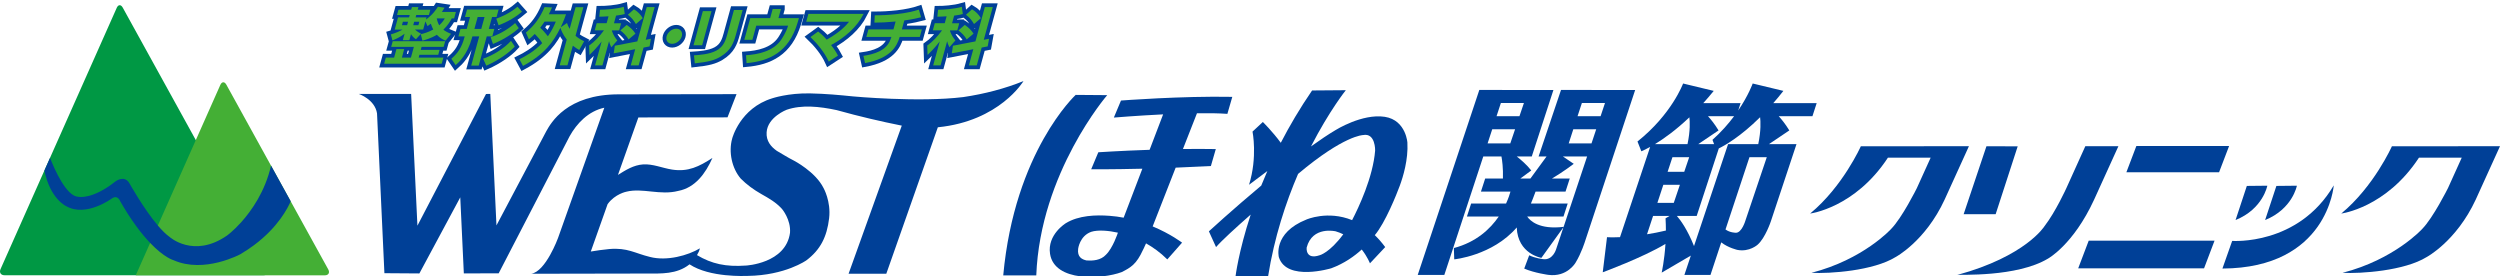 <?xml version="1.0" encoding="utf-8"?>
<!-- Generator: Adobe Illustrator 15.0.0, SVG Export Plug-In . SVG Version: 6.00 Build 0)  -->
<!DOCTYPE svg PUBLIC "-//W3C//DTD SVG 1.1//EN" "http://www.w3.org/Graphics/SVG/1.1/DTD/svg11.dtd">
<svg version="1.1" id="レイヤー_1" xmlns="http://www.w3.org/2000/svg" xmlns:xlink="http://www.w3.org/1999/xlink" x="0px"
	 y="0px" width="480px" height="53px" viewBox="0 0 480 53" enable-background="new 0 0 480 53" xml:space="preserve">
<g>
	<g>
		<path fill-rule="evenodd" clip-rule="evenodd" fill="#009844" d="M0.863,52.847c-0.705,0-1.049-0.526-0.762-1.172l22.317-50.18
			c0.285-0.642,0.801-0.663,1.142-0.042l27.728,50.269c0.338,0.622,0.038,1.124-0.663,1.124H0.863z"/>
		<path fill-rule="evenodd" clip-rule="evenodd" fill="#44AF35" d="M26.061,52.864h36.304c0.703,0,1.005-0.508,0.664-1.13
			L43.454,16.25c-0.341-0.619-0.857-0.602-1.147,0.044L26.061,52.864z"/>
	</g>
	<path fill="#004097" d="M52.041,31.796c-1.146,4.973-3.722,8.631-5.732,10.874c-1.526,1.692-2.729,2.559-2.729,2.559
		c-6.428,4.449-11.05,0.234-11.05,0.234c-0.706-0.503-1.465-1.271-2.222-2.159c-2.766-3.265-5.507-8.2-5.507-8.2
		c-1.016-1.576-2.682-0.234-2.682-0.234c-4.442,3.517-7.08,2.916-7.08,2.916c-2.302-0.075-4.573-5.283-5.429-7.469l-1.076,2.416
		c1.097,5.506,4.191,6.857,4.191,6.857c3.794,2.178,8.745-1.479,8.745-1.479c1.109-0.774,1.566,0.445,1.572,0.463
		c2.18,3.815,4.162,6.363,5.785,8.067c2.747,2.875,4.484,3.312,4.484,3.312c5.92,2.634,12.862-1.157,12.862-1.157
		c0.944-0.559,1.793-1.127,2.571-1.703c4.685-3.482,6.548-7.215,7.07-8.455L52.041,31.796z"/>
	<path fill-rule="evenodd" clip-rule="evenodd" fill="#004097" d="M196.51,15.568c-3.502,1.42-7.427,2.461-11.589,3.076
		c-8.563,1.041-21.131-0.134-21.131-0.134c-2.685-0.272-5.205-0.511-8.233-0.577c-4.248-0.093-7.295,0.944-7.295,0.944
		c-6.183,1.896-7.678,7.705-7.678,7.705c-0.744,2.622-0.042,5.755,1.639,7.71c1.142,1.151,2.476,2.126,3.932,2.954
		c1.486,0.837,2.831,1.591,3.997,2.883c0,0,1.725,2.03,1.53,4.576c-0.807,5.899-8.46,6.282-8.46,6.282
		c-3.856,0.274-6.575-0.319-9.4-2.004c0.252-0.405,0.458-0.854,0.556-1.303c-2.269,1.362-6.338,2.505-9.596,1.649
		c-2.885-0.699-4.305-1.816-7.804-1.512c-1.288,0.113-2.32,0.284-3.546,0.476l3.227-9.096c1.414-1.976,3.629-2.397,3.629-2.397
		c3.074-0.763,6.476,0.757,9.94-0.146c3.25-0.616,5.238-3.349,6.56-6.329c-2.554,1.653-4.673,2.718-7.761,2.233
		c-1.836-0.287-3.716-1.124-5.567-0.99c-1.823,0.129-3.3,1.068-4.811,2.013l3.917-11.032l17.116-0.015l1.733-4.458l-22.597,0.036
		c-10.021,0-13.046,5.495-13.943,7.104L95.32,43.277l-1.184-25.248l-0.82,0.017L80.145,43.328l-1.206-25.288l-10.048-0.006
		c0,0,3.074,1.035,3.498,3.731l1.417,30.687l6.715,0.048l7.85-14.61l0.684,14.607l6.693-0.024l13.618-26.313
		c1.37-2.457,3.591-4.819,6.664-5.479l-8.887,25.009c0,0-2.366,6.476-5.155,6.87l22.178-0.042c2.738,0,5.771,0.174,8.203-1.752
		c0,0,0.013-0.006,0.021-0.018c3.901,2.58,10.741,2.23,11.16,2.225c7.235-0.096,11.295-3.002,11.295-3.002
		c2.668-2.027,3.917-4.467,4.348-8.072c0.382-3.259-1.083-5.813-1.083-5.813c-1.558-3.121-5.674-5.244-5.674-5.244
		c-1.321-0.664-2.284-1.318-3.295-1.883c-1.121-0.798-2.057-1.871-1.95-3.558c0.189-2.93,3.846-4.327,3.846-4.327
		c2.888-0.989,6.26-0.648,9.601,0.066c4.431,1.238,8.577,2.191,12.37,2.954c0.046,0.003,0.095,0.015,0.136,0.02l-10.214,28.436
		h7.242l9.893-28.112C191.941,23.261,196.51,15.568,196.51,15.568z"/>
	<g>
		<polygon fill-rule="evenodd" clip-rule="evenodd" fill="#004097" points="387.399,28.092 381.395,28.086 377.018,41.13 
			383.163,41.13 		"/>
		<path fill-rule="evenodd" clip-rule="evenodd" fill="#004097" d="M400.383,28.071l-3.635,8.039c0,0-2.077,4.571-4.203,7.313
			c0,0-3.549,5.766-16.739,9.363c0.415-0.114,11.388,0.473,17.397-3.127c0,0,4.869-2.644,8.866-11.325l4.665-10.264H400.383z"/>
	</g>
	<path fill-rule="evenodd" clip-rule="evenodd" fill="#004097" d="M357.278,28.086c0,0-3.45,7.731-9.729,12.912
		c0,0,8.586-1.061,14.931-10.724h8.206l-2.646,5.836c0,0-2.828,5.702-4.96,7.866c0,0-5.318,5.852-15.286,8.406
		c3.537,0.189,11.884-0.391,16.139-3.016c0,0,5.716-3.011,9.429-11.032l4.671-10.264L357.278,28.086z"/>
	<path fill-rule="evenodd" clip-rule="evenodd" fill="#004097" d="M459.245,28.086c0,0-3.45,7.731-9.723,12.912
		c0,0,8.574-1.061,14.918-10.724h8.214l-2.641,5.836c0,0-2.841,5.702-4.969,7.866c0,0-5.316,5.852-15.28,8.406
		c3.524,0.189,11.885-0.391,16.133-3.016c0,0,5.707-3.011,9.436-11.032L480,28.071L459.245,28.086z"/>
	<path fill-rule="evenodd" clip-rule="evenodd" fill="#004097" d="M299.715,17.272l-4.306,12.769h1.531l-3.098,4.234h-1.932
		l2.093-1.543c-0.849-1.082-1.961-2.045-2.786-2.691h2.884l4.157-12.763l-14.229-0.006l-11.825,35.515h5.107l7.48-22.746h3.488
		c0.132,0.712,0.348,2.206,0.284,4.234h-3.408l-0.813,2.511h5.671c-0.132,0.483-0.398,1.297-0.846,2.287h-6.706l-0.813,2.508h6.108
		c-1.636,2.384-4.311,4.91-8.613,6.046l0.071,2.17c0,0,7.331-0.708,12.001-6.123c0.191,5.101,4.735,5.836,4.735,5.836l4.233-5.875
		l-1.43,4.285c0,0-0.639,2.086-2.451,1.839c0,0-1.487-0.142-2.693-0.745l-0.957,2.557c1.952,0.846,4.607,1.201,4.607,1.201
		c3.66,0.494,5.253-2.344,5.253-2.344c1.133-1.844,1.845-4.18,1.845-4.18l9.597-28.97L299.715,17.272z M291.734,22.31h-4.397
		l0.831-2.532h4.424L291.734,22.31z M286.509,24.818h4.387l-0.921,2.718h-4.359L286.509,24.818z M302.89,22.31l0.831-2.532h4.437
		l-0.843,2.532H302.89z M306.472,24.818l-0.903,2.718h-4.377l0.882-2.718H306.472z M300.217,43.555
		c-4.705,0.574-6.452-1.188-6.996-1.974h6.966L301,39.073h-7.062c0.193-0.455,0.507-1.237,0.89-2.287h5.753l0.812-2.511h-3.412
		c2.269-1.346,4.18-2.82,4.18-2.82l-2.086-1.414h4.65L300.217,43.555z"/>
	<path fill-rule="evenodd" clip-rule="evenodd" fill="#004097" d="M348.8,19.804h-8.333c0.638-0.727,1.283-1.509,1.943-2.355
		l-5.893-1.417c0,0-0.795,2.257-2.78,5.178l0.454-1.405h-7.169c0.658-0.727,1.333-1.509,2.016-2.355l-5.884-1.417
		c0,0-2.162,5.886-8.758,11.133l0.742,1.884c0,0,0.618-0.246,1.688-0.838l-5.784,17.322c-1.592,0.066-2.497,0.007-2.497,0.007
		l-0.819,6.738c0,0,7.695-2.834,12.043-5.446c-0.207,3.256-0.729,5.513-0.729,5.513l5.603-3.276l-1.243,3.719h5.01l2.069-6.254
		c1.366,1.072,3.134,1.452,3.134,1.452c2.271,0.422,3.832-0.993,3.832-0.993c1.489-1.279,2.56-4.505,2.56-4.505l4.921-14.819
		l-5.292,0.006l3.914-2.635c-0.781-1.285-1.564-2.215-2.029-2.729h6.469L348.8,19.804z M321.365,38.95h-3.147l1.139-3.462h3.179
		L321.365,38.95z M323.375,32.986h-3.193l0.928-2.809h3.217L323.375,32.986z M329.102,27.668h-3.03l3.891-2.629
		c-0.781-1.285-1.559-2.215-2.03-2.729h5.016c-1.093,1.459-2.466,3.034-4.154,4.539L329.102,27.668z M324.361,22.525
		c0.096,0.795,0.186,2.571-0.361,5.149l-6.236-0.006C319.41,26.657,321.728,25.03,324.361,22.525z M316.228,44.98l1.162-3.518h3.163
		l-0.769,0.456c0.045,0.808,0.069,1.589,0.069,2.347C318.562,44.57,317.348,44.808,316.228,44.98z M335.134,42.311
		c0,0-0.703,2.443-1.875,2.377c0,0-1.118-0.003-1.961-0.631l4.598-13.879h3.329L335.134,42.311z M331.794,27.668l-6.544,19.579
		c-1.278-3.196-2.587-4.981-3.289-5.784l3.803-0.004l4.245-12.961c1.14-0.559,4.129-2.229,7.932-5.994
		c0.09,0.777,0.191,2.569-0.358,5.17L331.794,27.668z"/>
	<g>
		<polygon fill-rule="evenodd" clip-rule="evenodd" fill="#004097" points="410.178,28.038 408.265,33.072 426.063,33.072 
			427.985,28.038 		"/>
		<polygon fill-rule="evenodd" clip-rule="evenodd" fill="#004097" points="399.015,51.516 423.18,51.516 425.192,46.21 
			401.032,46.21 		"/>
	</g>
	<g>
		<path fill-rule="evenodd" clip-rule="evenodd" fill="#004097" d="M435.325,35.656l-3.933,0.041l-2.164,6.551
			C434.497,40.123,435.325,35.656,435.325,35.656z"/>
		<path fill-rule="evenodd" clip-rule="evenodd" fill="#004097" d="M441.003,35.656l-3.936,0.041l-2.165,6.551
			C440.171,40.123,441.003,35.656,441.003,35.656z"/>
		<path fill-rule="evenodd" clip-rule="evenodd" fill="#004097" d="M428.579,46.252l-1.874,5.309
			c20.229-0.09,21.377-15.971,21.377-15.971C441.259,47.214,428.579,46.252,428.579,46.252z"/>
	</g>
	<g>
		<g>
			<path fill="#004097" stroke="#004097" stroke-width="1.446" d="M84.399,9.576l-0.257,0.942H80.53l-0.149,0.547h4.747
				l-0.319,1.166h-11.05l0.319-1.166h1.591l0.448-1.645h1.494l-0.448,1.645h1.734l0.563-2.061h-4.354l0.302-1.094h10.07
				l-0.302,1.094h-4.234l-0.155,0.571H84.399z M80.787,6.566c0.651-0.153,1.483-0.392,2.4-0.9c-0.122-0.216-0.271-0.538-0.469-1.121
				c-0.29,0.23-0.383,0.299-0.634,0.476l-0.407-0.914l-0.43,1.569h-1.567c0.093,0.096,0.523,0.487,1.16,0.786l-0.975,1.07
				c-0.264-0.176-0.525-0.355-0.954-0.974l-0.32,1.163h-1.255l0.341-1.234c-1.04,0.786-2,1.142-2.332,1.262l-0.308-1.143
				c0.983-0.274,1.743-0.643,2.264-0.929h-1.52l0.64-2.332h2.117l0.125-0.46h-2.439l0.278-1.014h2.439l0.141-0.509h1.256
				l-0.141,0.509h2.428l-0.278,1.014H79.92l-0.126,0.46h2.094l-0.108,0.394c1.322-0.893,2.04-2.035,2.297-2.448l1.276,0.188
				c-0.139,0.236-0.287,0.475-0.508,0.808h2.689l-0.343,1.25h-0.455c-0.242,0.452-0.711,1.297-1.608,2.164
				c0.335,0.263,0.703,0.487,1.477,0.798l-1.049,1.307c-0.344-0.14-1.04-0.436-1.689-1.127c-1.136,0.699-2.308,1.01-2.76,1.127
				L80.787,6.566z M77.354,4.178l-0.179,0.654h0.992l0.18-0.654H77.354z M79.519,4.178l-0.178,0.654h0.991l0.18-0.654H79.519z
				 M83.854,3.535c0.159,0.774,0.386,1.166,0.487,1.321c0.616-0.583,0.872-0.998,1.056-1.321H83.854z"/>
			<path fill="#004097" stroke="#004097" stroke-width="1.446" d="M90.471,12.6l1.539-5.615h-1.315l-0.08,0.298
				c-0.886,3.224-2.5,4.661-3.13,5.221l-0.829-1.214c1.312-1.154,1.992-2.2,2.501-4.057l0.068-0.248h-1.209l0.393-1.426h1.207
				l0.628-2.296h-0.969l0.392-1.426h6.063l-0.392,1.426h-0.86L93.85,5.559h1.063l-0.392,1.426h-1.064L91.918,12.6H90.471z
				 M91.715,3.262l-0.629,2.296h1.315l0.629-2.296H91.715z M98.841,8.934c-1.075,1.181-3.102,2.643-5.479,3.678l-0.602-1.345
				c1.761-0.572,3.968-1.901,5.354-3.423L98.841,8.934z M99.607,5.403c-0.857,0.821-2.7,2.128-4.96,3.043l-0.434-1.297
				c1.498-0.499,3.321-1.474,4.691-2.721L99.607,5.403z M100.22,2.251c-1.751,1.499-3.635,2.273-4.493,2.604l-0.439-1.273
				c0.598-0.212,2.457-0.903,4.072-2.293L100.22,2.251z"/>
			<path fill="#004097" stroke="#004097" stroke-width="1.446" d="M100.975,6.259c1.697-1.438,2.69-2.844,3.589-4.898l1.428,0.069
				c-0.162,0.379-0.32,0.738-0.622,1.31h3.312c-0.179,0.523-0.473,1.33-1.034,2.509l1.22-0.832c0.11,0.343,0.233,0.679,0.506,1.129
				l1.139-4.164h1.494l-1.503,5.498c0.589,0.509,1.217,0.829,1.65,1.047l-0.939,1.674c-0.331-0.191-0.711-0.415-1.231-0.831
				l-1.031,3.77h-1.495l1.357-4.948c-0.819-1.071-1.055-1.785-1.211-2.259c-1.303,2.615-2.995,5.079-7.188,7.324l-0.689-1.283
				c1.178-0.583,2.837-1.489,4.377-3.094c-0.413-0.675-0.841-1.164-1.43-1.759c-0.565,0.572-0.793,0.751-1.13,1.023L100.975,6.259z
				 M104.556,4.142c-0.173,0.287-0.374,0.57-0.837,1.178c0.717,0.655,1.384,1.534,1.474,1.641c0.799-1.118,1.217-2.081,1.527-2.819
				H104.556z"/>
		</g>
		<g>
			<path fill="#004097" stroke="#004097" stroke-width="1.446" d="M116.837,3.131c-1.01,0.06-1.396,0.071-1.778,0.071l0.137-1.333
				c1.004,0,3.085-0.129,4.565-0.559l0.186,1.381c-0.4,0.107-0.685,0.18-1.666,0.308l-0.399,1.462h1.375l-0.374,1.369h-1.375
				l-0.027,0.096c0.296,0.878,0.704,1.414,1.04,1.833l-1.15,1.318c-0.275-0.571-0.362-0.819-0.434-1.166l-1.273,4.648h-1.411
				l1.259-4.589c-1.054,1.346-1.815,2.081-2.335,2.58l-0.066-1.805c1.032-0.714,2.003-1.773,2.844-2.916h-1.771l0.375-1.369h1.913
				L116.837,3.131z M122.368,7.947l1.807-6.587h1.519l-1.723,6.279l1.01-0.201l-0.26,1.471l-1.16,0.227l-0.938,3.423h-1.519
				l0.852-3.112l-4.129,0.795l0.222-1.462L122.368,7.947z M120.316,4.785c0.813,0.562,1.236,0.986,1.693,1.677l-1.322,1.106
				c-0.392-0.699-1.035-1.321-1.584-1.725L120.316,4.785z M121.71,1.786c0.724,0.415,1.313,1.024,1.698,1.7l-1.313,1.13
				c-0.505-0.819-0.75-1.139-1.546-1.785L121.71,1.786z"/>
		</g>
		<g>
			<path fill="#004097" stroke="#004097" stroke-width="1.446" d="M130.906,6.96c-0.221,0.81-1.055,1.453-1.856,1.453
				c-0.813,0-1.282-0.643-1.061-1.453c0.221-0.807,1.055-1.453,1.855-1.453C130.646,5.508,131.128,6.153,130.906,6.96z"/>
		</g>
		<g>
			<path fill="#004097" stroke="#004097" stroke-width="1.446" d="M134.812,8.697h-1.662l1.8-6.565h1.662L134.812,8.697z
				 M141.302,6.616c-0.422,1.534-0.915,3.033-2.95,4.258c-1.131,0.679-2.31,1.01-4.957,1.295l-0.153-1.546
				c0.903-0.06,2.945-0.176,4.29-0.903c1.457-0.774,1.821-2.105,2.117-3.175l1.268-4.625h1.675L141.302,6.616z"/>
		</g>
		<g>
			<path fill="#004097" stroke="#004097" stroke-width="1.446" d="M149.942,1.729l-0.479,1.749h3.935l-0.284,0.95
				c-1.692,5.636-5.459,7.304-9.777,7.696l-0.102-1.514c2.237-0.164,5.215-0.699,6.771-3.006c0.098-0.144,0.969-1.441,1.309-2.676
				h-6.111l-0.744,2.711h-1.555l1.143-4.162h3.826l0.479-1.749H149.942z"/>
		</g>
		<g>
			<path fill="#004097" stroke="#004097" stroke-width="1.446" d="M159.12,11.828c-0.786-1.763-2.293-3.548-3.516-4.712l1.477-1.07
				c0.374,0.296,0.855,0.676,1.65,1.57c2.838-1.621,3.842-2.891,4.278-3.438h-8.216l0.416-1.51h10.606
				c-1.27,2.544-3.644,4.565-6.245,5.981c0.819,1.071,1.104,1.606,1.325,2.024L159.12,11.828z"/>
		</g>
		<g>
			<path fill="#004097" stroke="#004097" stroke-width="1.446" d="M173.157,5.642h3.839l-0.398,1.451h-3.862
				c-0.514,1.746-1.672,4.09-6.648,5.02l-0.313-1.393c1.958-0.285,4.43-0.975,5.201-3.14c0.063-0.18,0.132-0.347,0.17-0.487h-4.808
				l0.398-1.451h4.807l0.416-1.512c-1.608,0.156-2.846,0.215-4.078,0.215l0.075-1.405c1.352,0,2.744-0.069,4.359-0.249
				c1.593-0.179,3.171-0.523,4.106-0.843l0.426,1.462c-0.554,0.143-1.516,0.379-3.22,0.619L173.157,5.642z"/>
		</g>
		<g>
			<path fill="#004097" stroke="#004097" stroke-width="1.446" d="M181.749,3.131c-1.007,0.06-1.393,0.071-1.776,0.071l0.139-1.333
				c1.005,0,3.085-0.129,4.565-0.559l0.183,1.381c-0.398,0.107-0.682,0.18-1.663,0.308l-0.4,1.462h1.375l-0.373,1.369h-1.376
				l-0.026,0.096c0.296,0.878,0.699,1.414,1.04,1.833l-1.151,1.318c-0.275-0.571-0.361-0.819-0.433-1.166l-1.273,4.648h-1.411
				l1.255-4.589c-1.049,1.346-1.812,2.081-2.332,2.58l-0.065-1.805c1.031-0.714,2.003-1.773,2.843-2.916h-1.77l0.374-1.369h1.914
				L181.749,3.131z M187.283,7.947l1.806-6.587h1.52l-1.723,6.279l1.014-0.201l-0.264,1.471l-1.159,0.227l-0.939,3.423h-1.518
				l0.852-3.112l-4.129,0.795l0.222-1.462L187.283,7.947z M185.232,4.785c0.813,0.562,1.234,0.986,1.691,1.677l-1.317,1.106
				c-0.396-0.699-1.041-1.321-1.585-1.725L185.232,4.785z M186.629,1.786c0.723,0.415,1.31,1.024,1.698,1.7l-1.316,1.13
				c-0.505-0.819-0.75-1.139-1.542-1.785L186.629,1.786z"/>
		</g>
	</g>
	<g>
		<g>
			<path fill="#44AF35" d="M84.399,9.576l-0.257,0.942H80.53l-0.149,0.547h4.747l-0.319,1.166h-11.05l0.319-1.166h1.591l0.448-1.645
				h1.494l-0.448,1.645h1.734l0.563-2.061h-4.354l0.302-1.094h10.07l-0.302,1.094h-4.234l-0.155,0.571H84.399z M80.787,6.566
				c0.651-0.153,1.483-0.392,2.4-0.9c-0.122-0.216-0.271-0.538-0.469-1.121c-0.29,0.23-0.383,0.299-0.634,0.476l-0.407-0.914
				l-0.43,1.569h-1.567c0.093,0.096,0.523,0.487,1.16,0.786l-0.975,1.07c-0.264-0.176-0.525-0.355-0.954-0.974l-0.32,1.163h-1.255
				l0.341-1.234c-1.04,0.786-2,1.142-2.332,1.262l-0.308-1.143c0.983-0.274,1.743-0.643,2.264-0.929h-1.52l0.64-2.332h2.117
				l0.125-0.46h-2.439l0.278-1.014h2.439l0.141-0.509h1.256l-0.141,0.509h2.428l-0.278,1.014H79.92l-0.126,0.46h2.094l-0.108,0.394
				c1.322-0.893,2.04-2.035,2.297-2.448l1.276,0.188c-0.139,0.236-0.287,0.475-0.508,0.808h2.689l-0.343,1.25h-0.455
				c-0.242,0.452-0.711,1.297-1.608,2.164c0.335,0.263,0.703,0.487,1.477,0.798l-1.049,1.307c-0.344-0.14-1.04-0.436-1.689-1.127
				c-1.136,0.699-2.308,1.01-2.76,1.127L80.787,6.566z M77.354,4.178l-0.179,0.654h0.992l0.18-0.654H77.354z M79.519,4.178
				l-0.178,0.654h0.991l0.18-0.654H79.519z M83.854,3.535c0.159,0.774,0.386,1.166,0.487,1.321c0.616-0.583,0.872-0.998,1.056-1.321
				H83.854z"/>
			<path fill="#44AF35" d="M90.471,12.6l1.539-5.615h-1.315l-0.08,0.298c-0.886,3.224-2.5,4.661-3.13,5.221l-0.829-1.214
				c1.312-1.154,1.992-2.2,2.501-4.057l0.068-0.248h-1.209l0.393-1.426h1.207l0.628-2.296h-0.969l0.392-1.426h6.063l-0.392,1.426
				h-0.86L93.85,5.559h1.063l-0.392,1.426h-1.064L91.918,12.6H90.471z M91.715,3.262l-0.629,2.296h1.315l0.629-2.296H91.715z
				 M98.841,8.934c-1.075,1.181-3.102,2.643-5.479,3.678l-0.602-1.345c1.761-0.572,3.968-1.901,5.354-3.423L98.841,8.934z
				 M99.607,5.403c-0.857,0.821-2.7,2.128-4.96,3.043l-0.434-1.297c1.498-0.499,3.321-1.474,4.691-2.721L99.607,5.403z
				 M100.22,2.251c-1.751,1.499-3.635,2.273-4.493,2.604l-0.439-1.273c0.598-0.212,2.457-0.903,4.072-2.293L100.22,2.251z"/>
			<path fill="#44AF35" d="M100.975,6.259c1.697-1.438,2.69-2.844,3.589-4.898l1.428,0.069c-0.162,0.379-0.32,0.738-0.622,1.31
				h3.312c-0.179,0.523-0.473,1.33-1.034,2.509l1.22-0.832c0.11,0.343,0.233,0.679,0.506,1.129l1.139-4.164h1.494l-1.503,5.498
				c0.589,0.509,1.217,0.829,1.65,1.047l-0.939,1.674c-0.331-0.191-0.711-0.415-1.231-0.831l-1.031,3.77h-1.495l1.357-4.948
				c-0.819-1.071-1.055-1.785-1.211-2.259c-1.303,2.615-2.995,5.079-7.188,7.324l-0.689-1.283c1.178-0.583,2.837-1.489,4.377-3.094
				c-0.413-0.675-0.841-1.164-1.43-1.759c-0.565,0.572-0.793,0.751-1.13,1.023L100.975,6.259z M104.556,4.142
				c-0.173,0.287-0.374,0.57-0.837,1.178c0.717,0.655,1.384,1.534,1.474,1.641c0.799-1.118,1.217-2.081,1.527-2.819H104.556z"/>
		</g>
		<g>
			<path fill="#44AF35" d="M116.837,3.131c-1.01,0.06-1.396,0.071-1.778,0.071l0.137-1.333c1.004,0,3.085-0.129,4.565-0.559
				l0.186,1.381c-0.4,0.107-0.685,0.18-1.666,0.308l-0.399,1.462h1.375l-0.374,1.369h-1.375l-0.027,0.096
				c0.296,0.878,0.704,1.414,1.04,1.833l-1.15,1.318c-0.275-0.571-0.362-0.819-0.434-1.166l-1.273,4.648h-1.411l1.259-4.589
				c-1.054,1.346-1.815,2.081-2.335,2.58l-0.066-1.805c1.032-0.714,2.003-1.773,2.844-2.916h-1.771l0.375-1.369h1.913L116.837,3.131
				z M122.368,7.947l1.807-6.587h1.519l-1.723,6.279l1.01-0.201l-0.26,1.471l-1.16,0.227l-0.938,3.423h-1.519l0.852-3.112
				l-4.129,0.795l0.222-1.462L122.368,7.947z M120.316,4.785c0.813,0.562,1.236,0.986,1.693,1.677l-1.322,1.106
				c-0.392-0.699-1.035-1.321-1.584-1.725L120.316,4.785z M121.71,1.786c0.724,0.415,1.313,1.024,1.698,1.7l-1.313,1.13
				c-0.505-0.819-0.75-1.139-1.546-1.785L121.71,1.786z"/>
		</g>
		<g>
			<path fill="#44AF35" d="M130.906,6.96c-0.221,0.81-1.055,1.453-1.856,1.453c-0.813,0-1.282-0.643-1.061-1.453
				c0.221-0.807,1.055-1.453,1.855-1.453C130.646,5.508,131.128,6.153,130.906,6.96z"/>
		</g>
		<g>
			<path fill="#44AF35" d="M134.812,8.697h-1.662l1.8-6.565h1.662L134.812,8.697z M141.302,6.616
				c-0.422,1.534-0.915,3.033-2.95,4.258c-1.131,0.679-2.31,1.01-4.957,1.295l-0.153-1.546c0.903-0.06,2.945-0.176,4.29-0.903
				c1.457-0.774,1.821-2.105,2.117-3.175l1.268-4.625h1.675L141.302,6.616z"/>
		</g>
		<g>
			<path fill="#44AF35" d="M149.942,1.729l-0.479,1.749h3.935l-0.284,0.95c-1.692,5.636-5.459,7.304-9.777,7.696l-0.102-1.514
				c2.237-0.164,5.215-0.699,6.771-3.006c0.098-0.144,0.969-1.441,1.309-2.676h-6.111l-0.744,2.711h-1.555l1.143-4.162h3.826
				l0.479-1.749H149.942z"/>
		</g>
		<g>
			<path fill="#44AF35" d="M159.12,11.828c-0.786-1.763-2.293-3.548-3.516-4.712l1.477-1.07c0.374,0.296,0.855,0.676,1.65,1.57
				c2.838-1.621,3.842-2.891,4.278-3.438h-8.216l0.416-1.51h10.606c-1.27,2.544-3.644,4.565-6.245,5.981
				c0.819,1.071,1.104,1.606,1.325,2.024L159.12,11.828z"/>
		</g>
		<g>
			<path fill="#44AF35" d="M173.157,5.642h3.839l-0.398,1.451h-3.862c-0.514,1.746-1.672,4.09-6.648,5.02l-0.313-1.393
				c1.958-0.285,4.43-0.975,5.201-3.14c0.063-0.18,0.132-0.347,0.17-0.487h-4.808l0.398-1.451h4.807l0.416-1.512
				c-1.608,0.156-2.846,0.215-4.078,0.215l0.075-1.405c1.352,0,2.744-0.069,4.359-0.249c1.593-0.179,3.171-0.523,4.106-0.843
				l0.426,1.462c-0.554,0.143-1.516,0.379-3.22,0.619L173.157,5.642z"/>
		</g>
		<g>
			<path fill="#44AF35" d="M181.749,3.131c-1.007,0.06-1.393,0.071-1.776,0.071l0.139-1.333c1.005,0,3.085-0.129,4.565-0.559
				l0.183,1.381c-0.398,0.107-0.682,0.18-1.663,0.308l-0.4,1.462h1.375l-0.373,1.369h-1.376l-0.026,0.096
				c0.296,0.878,0.699,1.414,1.04,1.833l-1.151,1.318c-0.275-0.571-0.361-0.819-0.433-1.166l-1.273,4.648h-1.411l1.255-4.589
				c-1.049,1.346-1.812,2.081-2.332,2.58l-0.065-1.805c1.031-0.714,2.003-1.773,2.843-2.916h-1.77l0.374-1.369h1.914L181.749,3.131z
				 M187.283,7.947l1.806-6.587h1.52l-1.723,6.279l1.014-0.201l-0.264,1.471l-1.159,0.227l-0.939,3.423h-1.518l0.852-3.112
				l-4.129,0.795l0.222-1.462L187.283,7.947z M185.232,4.785c0.813,0.562,1.234,0.986,1.691,1.677l-1.317,1.106
				c-0.396-0.699-1.041-1.321-1.585-1.725L185.232,4.785z M186.629,1.786c0.723,0.415,1.31,1.024,1.698,1.7l-1.316,1.13
				c-0.505-0.819-0.75-1.139-1.542-1.785L186.629,1.786z"/>
		</g>
	</g>
	<g>
		<path fill-rule="evenodd" clip-rule="evenodd" fill="#004097" d="M206.531,18.22c0,0-11.727,10.829-13.909,34.657h6.343
			c0.753-19.717,13.617-34.609,13.617-34.609L206.531,18.22z"/>
		<path fill-rule="evenodd" clip-rule="evenodd" fill="#004097" d="M235.657,21.861l0.944-3.265
			c-9.788-0.189-21.371,0.708-21.371,0.708l-1.371,3.269c0,0,4.355-0.365,9.462-0.616l-2.597,6.805
			c-5.649,0.191-9.847,0.473-9.847,0.473l-1.369,3.264c0,0,3.708,0.039,9.824-0.107l-3.591,9.403l0,0
			c-0.866-0.165-1.761-0.29-2.688-0.356c-2.625-0.2-5.959-0.098-8.416,1.417c0,0-3.597,2.174-3.029,5.884
			c0.841,5.447,10.033,4.898,13.754,3.505c1.758-0.879,2.846-1.537,4.077-4.239c0,0,0.246-0.455,0.593-1.268l0.015-0.006
			c1.271,0.717,2.705,1.707,4.074,3.075l2.835-3.216c0,0-2.165-1.669-5.646-3.119l0,0l0,0l0,0l4.417-11.283
			c2.108-0.078,4.368-0.179,6.761-0.305l0.945-3.262c-2.089-0.039-4.223-0.033-6.31-0.009l2.694-6.864
			C231.988,21.712,234.033,21.742,235.657,21.861z M214.61,44.747c0,0-0.939,2.88-2.267,4.159c-0.992,1.091-2.542,1.178-3.701,1.106
			c-0.945-0.204-1.827-0.683-1.639-2.236c0,0,0.28-2.464,2.505-3.265c1.304-0.422,3.414-0.227,5.131,0.161l0.006-0.012v0.017
			l-0.006-0.005L214.61,44.747z"/>
	</g>
	<path fill-rule="evenodd" clip-rule="evenodd" fill="#004097" d="M268.754,35.672c0.647-1.749,1.649-5.063,1.465-8.279
		c0.029,0.293-0.145-4.32-4.348-4.966c-4.353-0.661-9.457,2.556-9.457,2.556c-1.432,0.85-3.028,1.926-4.703,3.131
		c3.517-6.855,6.686-10.796,6.686-10.796l-6.475,0.051c-2.351,3.42-4.336,6.807-6.011,10.048c-1.578-2.159-3.443-3.995-3.443-3.995
		l-1.985,1.846c0,0,0.994,4.87-0.667,10.209l3.517-2.64c-0.422,0.956-0.805,1.887-1.176,2.801
		c-5.549,4.641-10.051,8.778-10.051,8.778l1.375,3.025c1.083-1.256,3.81-3.743,6.655-6.243c-2.354,7.151-2.922,11.917-2.922,11.917
		h6.25c1.203-7.582,3.417-14.252,5.767-19.723c8.861-7.459,12.479-7.459,12.479-7.459c2.407-0.476,2.317,2.977,2.317,2.977
		c-0.404,5.113-3.178,10.961-4.421,13.355l0,0c-4.719-1.91-8.772-0.113-8.772-0.113c-6.524,2.599-5.292,7.232-5.292,7.232
		c1.513,4.724,10.066,2.123,10.066,2.123c2.52-0.928,4.481-2.362,5.839-3.595l0.013-0.006c1.1,1.409,1.572,2.653,1.572,2.653
		l2.929-3.119c-0.651-0.879-1.317-1.633-1.99-2.284v-0.015C265.973,42.766,268.167,37.268,268.754,35.672z M253.386,49.002
		c-2.792,0.95-2.509-1.462-2.509-1.462c1.095-4.212,5.582-3.124,5.582-3.124c0.521,0.154,0.993,0.35,1.447,0.564v0.007
		C255.261,48.554,253.386,49.002,253.386,49.002z"/>
</g>
</svg>
